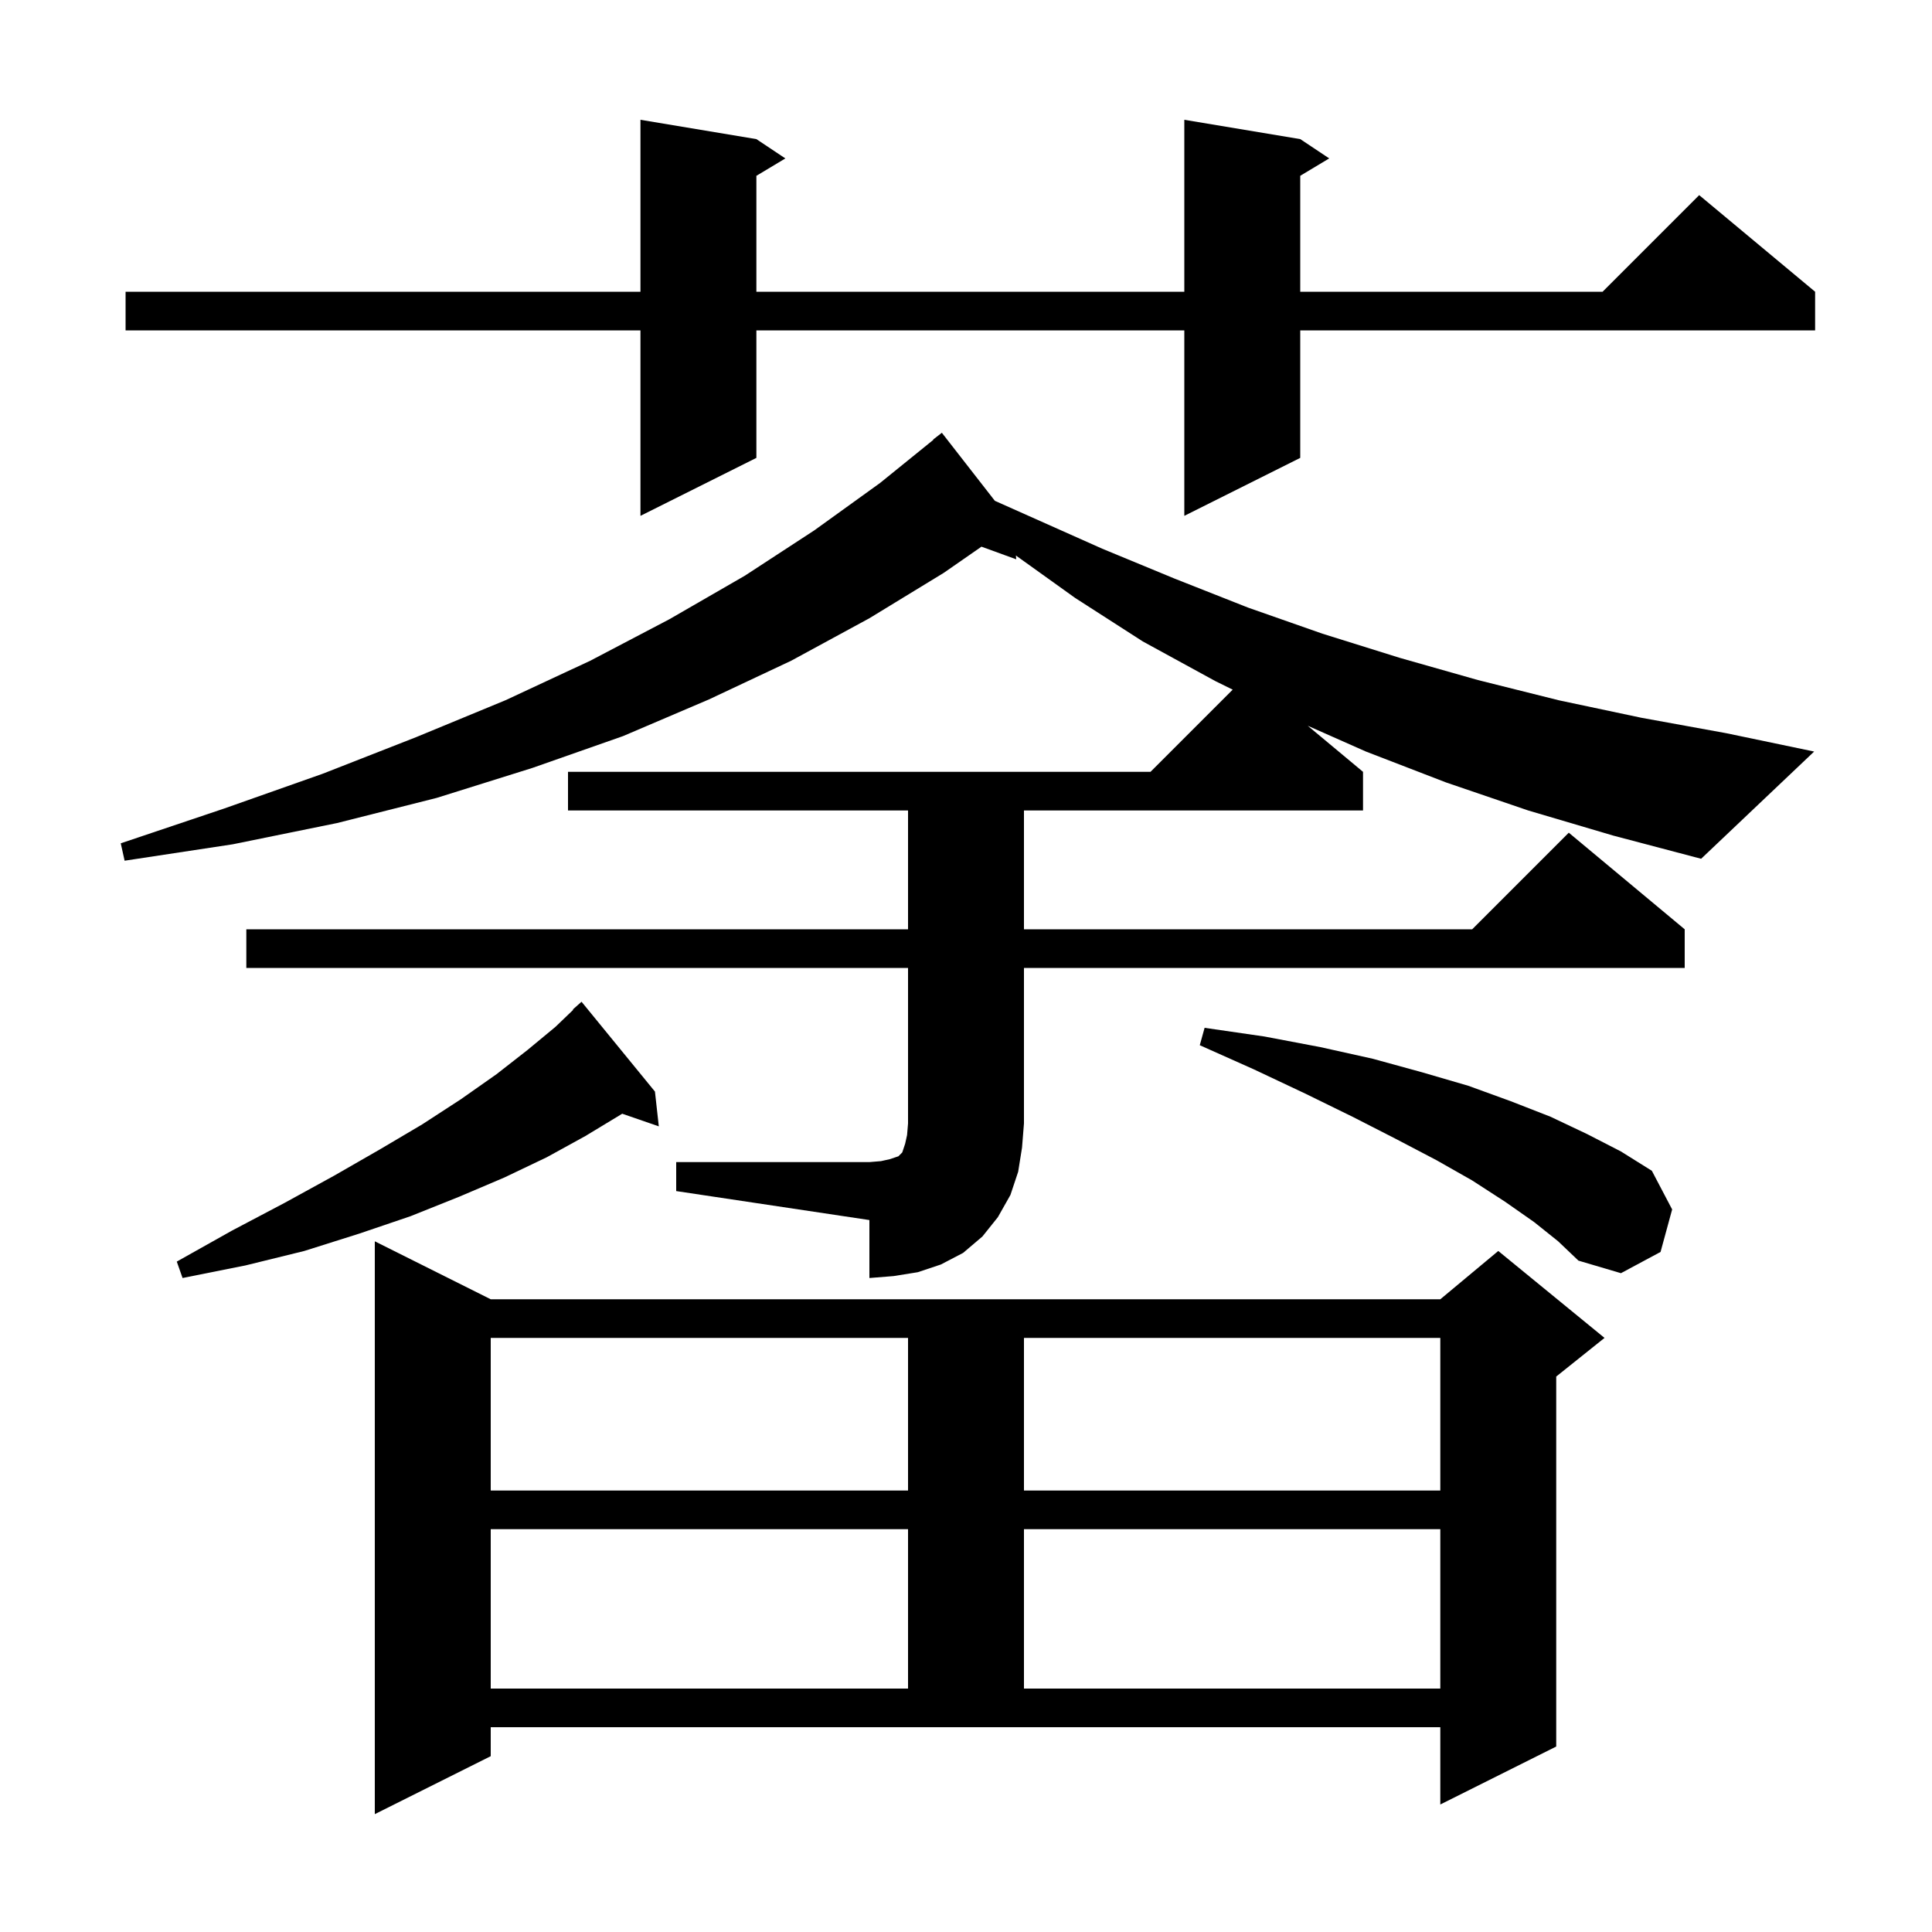 <svg xmlns="http://www.w3.org/2000/svg" xmlns:xlink="http://www.w3.org/1999/xlink" version="1.1" baseProfile="full" viewBox="0 0 200 200" width="200" height="200"><g fill="currentColor"><path d="M 50.8 181.8 L 38.8 187.8 L 38.8 128.5 L 50.8 134.5 L 149.1 134.5 L 155.1 129.5 L 166.1 138.5 L 161.1 142.5 L 161.1 180.8 L 149.1 186.8 L 149.1 178.8 L 50.8 178.8 Z M 50.8 158.3 L 50.8 174.8 L 94.0 174.8 L 94.0 158.3 Z M 106.0 158.3 L 106.0 174.8 L 149.1 174.8 L 149.1 158.3 Z M 50.8 138.5 L 50.8 154.3 L 94.0 154.3 L 94.0 138.5 Z M 106.0 138.5 L 106.0 154.3 L 149.1 154.3 L 149.1 138.5 Z M 67.8 113.0 L 68.2 116.6 L 64.412 115.292 L 64.4 115.3 L 60.6 117.6 L 56.6 119.8 L 52.2 121.9 L 47.5 123.9 L 42.5 125.9 L 37.2 127.7 L 31.5 129.5 L 25.4 131.0 L 18.9 132.3 L 18.3 130.6 L 24.0 127.4 L 29.5 124.5 L 34.6 121.7 L 39.3 119.0 L 43.7 116.4 L 47.7 113.8 L 51.4 111.2 L 54.6 108.7 L 57.5 106.3 L 59.337 104.537 L 59.3 104.5 L 60.2 103.7 Z M 70.0 120.3 L 90.0 120.3 L 91.2 120.2 L 92.1 120.0 L 93.0 119.7 L 93.4 119.3 L 93.7 118.4 L 93.9 117.5 L 94.0 116.3 L 94.0 100.2 L 25.5 100.2 L 25.5 96.2 L 94.0 96.2 L 94.0 83.9 L 58.8 83.9 L 58.8 79.9 L 119.1 79.9 L 127.608 71.392 L 125.8 70.5 L 118.3 66.4 L 111.3 61.9 L 105.167 57.506 L 105.2 57.9 L 101.601 56.591 L 97.7 59.3 L 90.0 64.0 L 81.9 68.4 L 73.4 72.4 L 64.5 76.2 L 55.1 79.5 L 45.2 82.6 L 34.9 85.2 L 24.1 87.4 L 12.9 89.1 L 12.5 87.3 L 23.2 83.7 L 33.4 80.1 L 43.1 76.3 L 52.3 72.5 L 61.1 68.4 L 69.3 64.1 L 77.1 59.6 L 84.3 54.9 L 91.1 50.0 L 96.625 45.527 L 96.6 45.5 L 97.5 44.8 L 102.987 51.844 L 114.1 56.8 L 121.6 59.9 L 129.2 62.9 L 136.9 65.6 L 144.9 68.1 L 153.0 70.4 L 161.4 72.5 L 169.9 74.3 L 178.7 75.9 L 187.8 77.8 L 176.1 88.9 L 167.0 86.5 L 158.2 83.9 L 149.7 81.0 L 141.4 77.8 L 135.379 75.132 L 141.1 79.9 L 141.1 83.9 L 106.0 83.9 L 106.0 96.2 L 152.4 96.2 L 162.4 86.2 L 174.4 96.2 L 174.4 100.2 L 106.0 100.2 L 106.0 116.3 L 105.8 118.8 L 105.4 121.3 L 104.6 123.7 L 103.3 126.0 L 101.7 128.0 L 99.7 129.7 L 97.4 130.9 L 95.0 131.7 L 92.5 132.1 L 90.0 132.3 L 90.0 126.3 L 70.0 123.3 Z M 158.8 126.5 L 155.8 124.4 L 152.4 122.2 L 148.7 120.1 L 144.5 117.9 L 140.0 115.6 L 135.1 113.2 L 129.8 110.7 L 124.2 108.2 L 124.7 106.4 L 130.9 107.3 L 136.7 108.4 L 142.1 109.6 L 147.2 111.0 L 152.0 112.4 L 156.4 114.0 L 160.5 115.6 L 164.3 117.4 L 167.8 119.2 L 171.0 121.2 L 173.1 125.2 L 171.9 129.6 L 167.8 131.8 L 163.4 130.5 L 161.3 128.5 Z M 134.6 14.4 L 137.6 16.4 L 134.6 18.2 L 134.6 30.2 L 165.9 30.2 L 175.9 20.2 L 187.9 30.2 L 187.9 34.2 L 134.6 34.2 L 134.6 47.4 L 122.6 53.4 L 122.6 34.2 L 78.3 34.2 L 78.3 47.4 L 66.3 53.4 L 66.3 34.2 L 13.0 34.2 L 13.0 30.2 L 66.3 30.2 L 66.3 12.4 L 78.3 14.4 L 81.3 16.4 L 78.3 18.2 L 78.3 30.2 L 122.6 30.2 L 122.6 12.4 Z "/></g></svg>